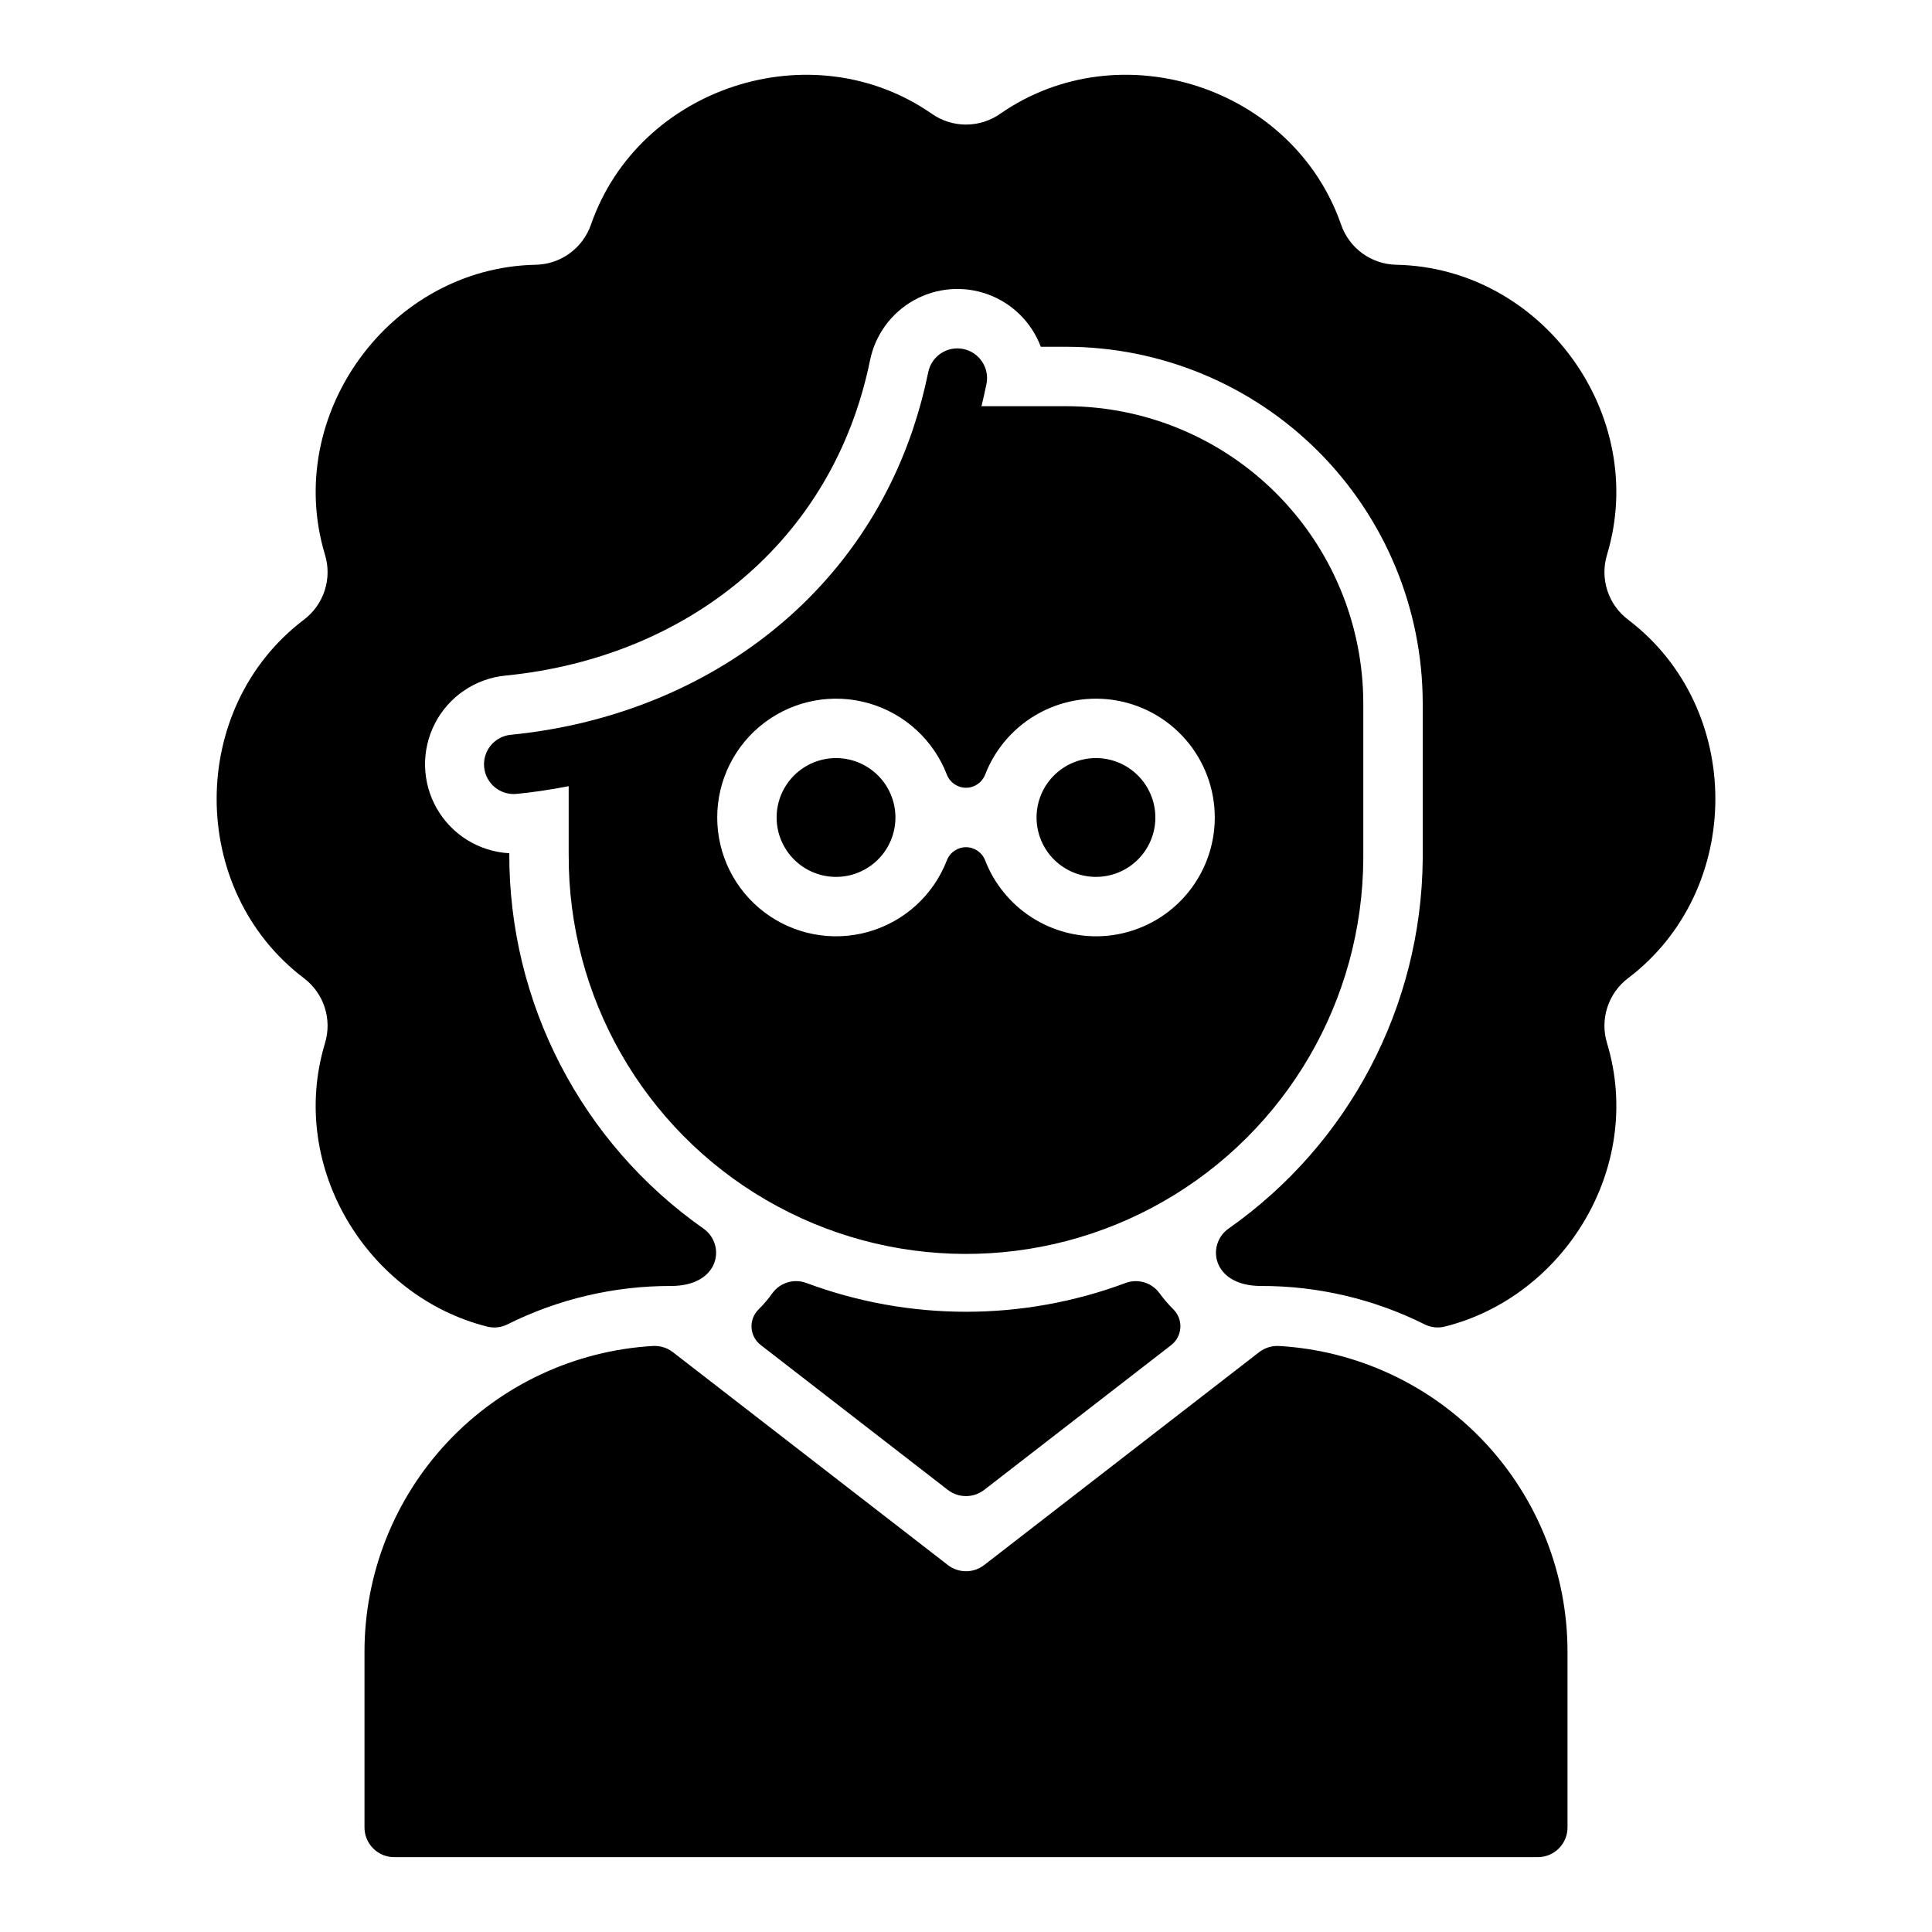 <?xml version="1.0" encoding="UTF-8"?>
<!-- Uploaded to: ICON Repo, www.iconrepo.com, Generator: ICON Repo Mixer Tools -->
<svg fill="#000000" width="800px" height="800px" version="1.1" viewBox="144 144 512 512" xmlns="http://www.w3.org/2000/svg">
 <path d="m454.36 500.48-49.535 38.355c-2.84 2.195-6.805 2.195-9.645 0l-49.582-38.395c-1.43-1.102-2.316-2.766-2.43-4.562-0.113-1.801 0.551-3.562 1.828-4.836 1.355-1.332 2.59-2.781 3.691-4.332 2.066-2.84 5.785-3.941 9.066-2.688 27.285 10.156 57.312 10.145 84.59-0.035 3.289-1.199 6.977-0.051 9 2.809 1.09 1.488 2.293 2.887 3.606 4.184 1.293 1.281 1.973 3.062 1.859 4.883-0.113 1.82-1.008 3.5-2.449 4.617zm28.629 0.223c-1.91-0.113-3.793 0.469-5.309 1.637l-72.855 56.406c-2.836 2.199-6.801 2.199-9.637 0l-72.863-56.406c-1.516-1.172-3.402-1.754-5.312-1.641-20.68 1.215-40.113 10.289-54.316 25.363-14.207 15.074-22.113 35.012-22.102 55.727v46.504c0 2.086 0.828 4.09 2.305 5.566 1.477 1.473 3.481 2.305 5.566 2.305h303.07c2.086 0 4.09-0.832 5.566-2.305 1.477-1.477 2.305-3.481 2.305-5.566v-46.504c0.012-20.715-7.894-40.652-22.102-55.727-14.207-15.074-33.641-24.148-54.32-25.359zm92.52-97.516c-2.602 1.953-4.535 4.66-5.543 7.758-1.004 3.094-1.031 6.422-0.074 9.531 9.93 32.914-11.391 67.168-43 75.078-1.781 0.449-3.66 0.25-5.305-0.566-13.48-6.738-28.352-10.23-43.426-10.195-12.988 0-14.555-10.992-8.582-15.203 31.941-22.426 51.098-58.883 51.457-97.906v-41.309c-0.027-25.047-9.988-49.059-27.699-66.77-17.707-17.711-41.719-27.676-66.766-27.707h-6.75c-2.418-6.441-7.527-11.512-13.988-13.879s-13.637-1.797-19.645 1.559c-6.008 3.359-10.25 9.168-11.621 15.914-9.895 48.422-48.93 78.84-96.609 83.543-7.973 0.781-15.008 5.547-18.684 12.664-3.676 7.121-3.492 15.613 0.488 22.566 3.977 6.953 11.211 11.414 19.207 11.852-0.148 39.582 19.07 76.734 51.465 99.477 5.977 4.215 4.414 15.199-8.59 15.199-15.07-0.031-29.941 3.461-43.418 10.203-1.645 0.816-3.527 1.016-5.305 0.566-31.594-7.914-52.945-42.141-43.004-75.078h-0.004c0.957-3.109 0.934-6.441-0.074-9.535-1.004-3.094-2.941-5.801-5.543-7.754-30.781-23.383-30.77-71.562 0-94.938 2.602-1.953 4.539-4.66 5.543-7.754 1.008-3.098 1.031-6.426 0.074-9.535-11.16-36.992 17.172-76 55.805-76.805 3.254-0.051 6.41-1.105 9.043-3.019 2.633-1.91 4.613-4.59 5.668-7.668 12.707-36.484 58.539-51.383 90.281-29.344 2.66 1.875 5.836 2.879 9.094 2.879 3.254 0 6.43-1.004 9.09-2.879 31.734-22.043 77.562-7.152 90.293 29.344 1.051 3.078 3.027 5.758 5.66 7.672 2.629 1.91 5.789 2.965 9.039 3.016 38.633 0.805 66.961 39.812 55.805 76.801-0.957 3.109-0.93 6.438 0.074 9.535 1.008 3.094 2.941 5.801 5.543 7.754 30.781 23.383 30.773 71.562 0 94.938zm-141.07-58.289c-4.176 0-8.18 1.66-11.133 4.609-2.953 2.953-4.609 6.957-4.609 11.133s1.656 8.184 4.609 11.133c2.953 2.953 6.957 4.613 11.133 4.613s8.18-1.66 11.133-4.613c2.953-2.949 4.613-6.957 4.613-11.133-0.008-4.172-1.668-8.176-4.617-11.125-2.953-2.953-6.953-4.613-11.129-4.617zm-7.871-93.254h-22.465c0.473-1.938 0.91-3.898 1.32-5.875 0.867-4.262-1.887-8.418-6.148-9.285-4.258-0.867-8.414 1.887-9.281 6.144-1.027 5.051-2.359 10.035-3.996 14.918 0 0.02-0.012 0.031-0.012 0.051-15.91 47.355-58.156 76.32-106.48 81.113l0.004-0.004c-2.106 0.172-4.059 1.18-5.414 2.801s-2 3.719-1.793 5.82c0.207 2.102 1.25 4.035 2.898 5.359 1.645 1.324 3.754 1.934 5.852 1.688 3.609-0.355 8.254-0.973 13.656-2.027v18.254h0.004c-0.148 37.613 19.781 72.453 52.285 91.387 32.504 18.938 72.637 19.094 105.29 0.414 32.648-18.68 52.855-53.359 53-90.977v-41.051c-0.023-20.871-8.324-40.883-23.082-55.641-14.754-14.762-34.766-23.062-55.637-23.09zm9.398 140.45c-6.598 0.312-13.129-1.453-18.668-5.051-5.539-3.594-9.809-8.84-12.207-14.992-0.797-2.125-2.824-3.531-5.09-3.531-2.269 0-4.297 1.406-5.09 3.531-3.578 9.203-11.266 16.195-20.77 18.887-9.5 2.691-19.715 0.77-27.586-5.188-7.875-5.961-12.496-15.27-12.484-25.145 0.012-9.875 4.656-19.172 12.543-25.113 7.891-5.941 18.105-7.84 27.602-5.125 9.496 2.715 17.164 9.727 20.723 18.938 0.812 2.086 2.824 3.457 5.062 3.457s4.246-1.371 5.062-3.457c2.734-7.086 7.938-12.945 14.652-16.496 6.715-3.551 14.484-4.555 21.883-2.828 7.394 1.727 13.918 6.07 18.367 12.227 4.445 6.156 6.519 13.715 5.832 21.281-0.688 7.562-4.082 14.625-9.566 19.883-5.481 5.258-12.68 8.355-20.266 8.723zm-70.406-47.195c-4.176 0-8.18 1.66-11.133 4.609-2.953 2.953-4.613 6.957-4.613 11.133s1.66 8.184 4.613 11.133c2.953 2.953 6.957 4.613 11.133 4.613 4.176 0 8.18-1.66 11.133-4.613 2.953-2.949 4.609-6.957 4.609-11.133-0.004-4.172-1.664-8.176-4.613-11.125-2.953-2.953-6.953-4.613-11.129-4.617z"/>
</svg>